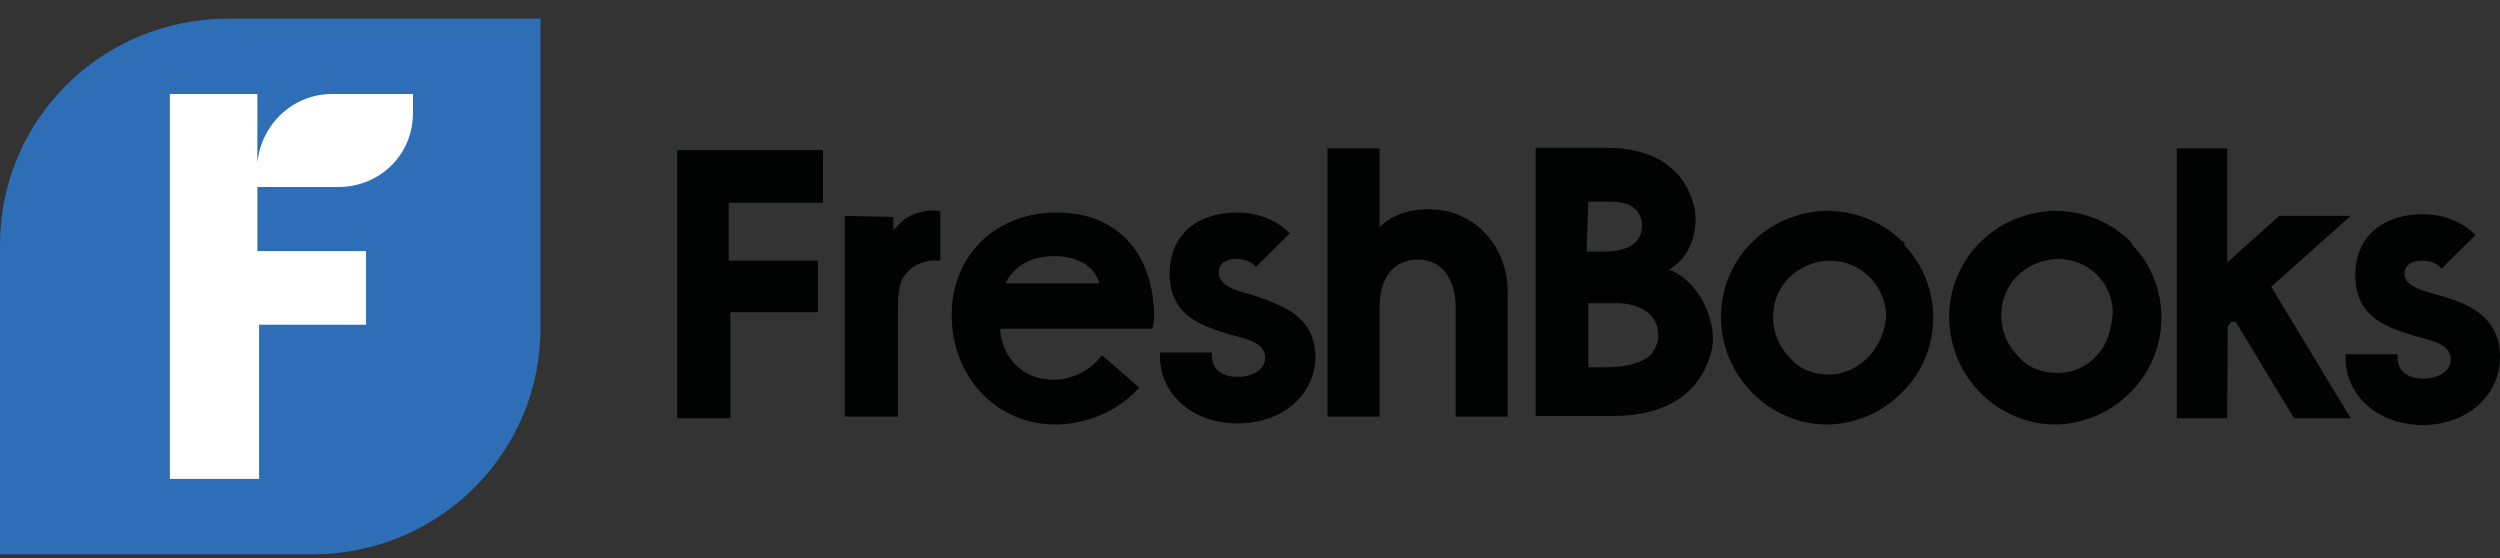 <svg width="112" height="25" viewBox="0 0 112 25" fill="none" xmlns="http://www.w3.org/2000/svg">
<rect x="0" y="0" width="112" height="25" fill="#333333" stroke="none"/>
<path d="M7.098 3.424H19.73V22.04H7.098V3.424Z" fill="white"/>
<path d="M10.224 0.834C4.561 0.834 0 5.355 0 10.967V24.834H13.99C19.653 24.834 24.214 20.313 24.214 14.701V0.834H10.224ZM18.5 5.075C18.5 6.955 16.988 8.377 15.169 8.377H11.53V11.247H16.399V14.548H11.607V21.456H7.61V4.212H11.53V7.31C11.684 5.583 13.119 4.212 14.862 4.212H18.5V5.075Z" fill="#2E6EB6"/>
<path d="M37.846 9.672V18.663H40.229V13.761C40.229 13.482 40.229 12.618 40.587 12.263C40.946 11.831 41.459 11.628 42.048 11.678H42.125V9.444H42.048C41.331 9.367 40.664 9.647 40.383 9.951L40.229 10.104C40.152 10.18 40.075 10.256 40.024 10.307V9.723L37.846 9.672Z" fill="#010202"/>
<path d="M61.804 18.739V13.786C61.804 12.415 62.444 11.628 63.546 11.628C63.982 11.628 64.34 11.78 64.622 12.059C64.981 12.415 65.212 12.999 65.212 13.71V18.663H67.543V13.05C67.543 11.12 66.16 9.52 64.34 9.393C63.316 9.317 62.444 9.545 61.804 10.18V6.65H59.472V18.663H61.804V18.739Z" fill="#010202"/>
<path d="M74.846 12.11H74.769L74.846 12.034C75.794 11.45 76.076 10.231 75.922 9.367C75.564 7.64 74.18 6.624 72.002 6.624H68.799V18.637H72.207C74.743 18.637 76.281 17.57 76.716 15.539C76.896 14.421 76.153 12.618 74.846 12.11ZM71.156 9.037H72.181C72.617 9.037 73.488 9.113 73.565 10.053C73.565 10.332 73.488 10.637 73.283 10.84C72.924 11.196 72.335 11.272 71.823 11.272H71.079L71.156 9.037ZM73.975 15.869C73.616 16.224 72.95 16.453 71.951 16.453H71.156V13.583H72.463C73.257 13.583 74.205 13.939 74.282 14.878C74.334 15.209 74.205 15.564 73.975 15.869Z" fill="#010202"/>
<path d="M85.224 10.815C84.352 9.951 83.122 9.444 81.816 9.444C79.125 9.52 77.024 11.678 77.101 14.345C77.178 16.859 79.202 18.942 81.739 19.018H81.816C83.046 19.018 84.275 18.51 85.147 17.647C87.043 15.844 87.094 12.821 85.3 10.967C85.377 10.891 85.3 10.815 85.224 10.815ZM81.969 16.783C81.329 16.783 80.663 16.58 80.227 16.072C79.715 15.564 79.433 14.929 79.433 14.193C79.433 12.821 80.509 11.755 81.892 11.678H81.969C83.353 11.678 84.429 12.745 84.506 14.117C84.429 15.488 83.404 16.732 81.969 16.783Z" fill="#010202"/>
<path d="M95.447 10.815C94.576 9.951 93.346 9.444 92.039 9.444C89.349 9.52 87.248 11.678 87.325 14.345C87.401 16.859 89.426 18.942 91.963 19.018H92.039C93.269 19.018 94.499 18.51 95.37 17.647C97.266 15.844 97.318 12.821 95.524 10.967C95.524 10.891 95.447 10.815 95.447 10.815ZM93.936 15.92C93.5 16.428 92.859 16.707 92.193 16.707C91.527 16.707 90.886 16.504 90.451 15.996C89.938 15.488 89.656 14.853 89.656 14.117C89.656 12.745 90.733 11.678 92.116 11.602H92.193C93.577 11.602 94.653 12.669 94.653 14.04C94.576 14.853 94.371 15.488 93.936 15.92Z" fill="#010202"/>
<path d="M99.803 14.624L99.957 14.421H100.162L102.776 18.739H105.312L101.751 12.847L105.312 9.672H102.109L99.778 11.755V6.65H97.523V18.739H99.778L99.803 14.624Z" fill="#010202"/>
<path d="M112 15.996C112 14.066 110.411 13.558 109.181 13.202C108.387 12.999 107.721 12.771 107.721 12.263C107.721 11.907 108.003 11.678 108.515 11.678C108.797 11.678 109.105 11.755 109.31 11.958L109.386 12.034L110.898 10.536L110.821 10.459C110.232 9.875 109.361 9.596 108.566 9.596C106.67 9.596 105.517 10.663 105.517 12.339C105.517 14.269 107.029 14.701 108.285 15.082C109.156 15.285 109.796 15.513 109.796 16.098C109.796 16.605 109.284 16.961 108.566 16.961C107.849 16.961 107.413 16.605 107.413 16.021V15.869H105.082V16.021C105.082 17.748 106.542 19.044 108.566 19.044C110.539 19.018 112 17.723 112 15.996Z" fill="#010202"/>
<path d="M32.644 9.088V11.678H36.642V13.989H32.721V18.739H30.338V6.726H36.872V9.088H32.644Z" fill="#010202"/>
<path d="M51.708 14.269C51.708 11.323 50.042 9.52 47.352 9.52C44.585 9.52 42.637 11.45 42.637 14.117C42.637 16.91 44.662 19.018 47.275 19.018C48.659 19.018 50.042 18.434 50.965 17.444L51.042 17.367L49.376 15.92L49.3 15.996C48.787 16.631 47.993 17.012 47.198 17.012C45.968 17.012 45.02 16.224 44.815 14.929V14.726H51.631L51.708 14.269ZM45.046 12.694L45.123 12.542C45.559 11.831 46.276 11.475 47.224 11.475C48.249 11.475 49.043 11.907 49.248 12.694H45.046Z" fill="#010202"/>
<path d="M56.064 13.202C55.27 12.999 54.603 12.771 54.603 12.186C54.603 11.831 54.885 11.602 55.398 11.602C55.68 11.602 55.987 11.678 56.192 11.882L56.269 11.958L57.781 10.459L57.704 10.383C57.115 9.799 56.243 9.52 55.449 9.52C53.553 9.52 52.4 10.586 52.4 12.263C52.4 14.193 53.912 14.624 55.167 15.005C56.038 15.209 56.679 15.437 56.679 16.021C56.679 16.529 56.166 16.885 55.449 16.885C54.732 16.885 54.296 16.529 54.296 15.945V15.793H51.964V15.945C51.964 17.672 53.425 18.967 55.449 18.967C57.473 18.967 58.934 17.672 58.934 15.945C58.883 14.066 57.294 13.634 56.064 13.202Z" fill="#010202"/>
</svg>
